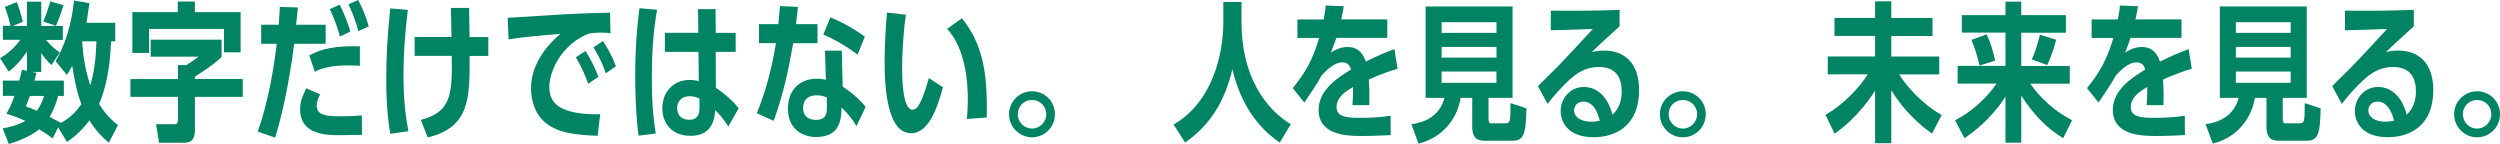<?xml version="1.0" encoding="UTF-8"?><svg id="_レイヤー_2" xmlns="http://www.w3.org/2000/svg" viewBox="0 0 583.85 33.64"><defs><style>.cls-1{fill:#008463;stroke-width:0px;}</style></defs><g id="_レイヤー_1-2"><path class="cls-1" d="M12.01,15.19c-.88-.84-1.47-1.47-2.38-2.8v4.41h-2.1l.98.21c-.25,1.05-.31,1.26-.46,1.82h6.86v3.57h-1.33c-.25.88-.81,2.91-2,4.87.28.18,1.51.81,2.56,1.4l-.07.1c2.8-1.44,4.1-3.29,4.94-4.45-1.16-2.94-1.75-6.69-2.14-8.93-.49.91-.88,1.51-1.26,2.1l-2.62-3.22c3.33-5.67,4.03-11.83,4.31-14.14l3.57.6c-.32,2.49-.46,3.26-.67,4.59h6.72v4.34h-.98c-.14,3.15-.49,9.24-2.8,14.63,1.16,1.79,2.21,3.19,4.41,4.94l-2.14,4.1c-1.75-1.47-3.33-3.22-4.52-5.22-2.1,2.87-4.41,4.45-5.25,5.04l-2.06-3.4-1.3,2.59c-1.4-1.09-1.58-1.19-3.15-2.14-.56.45-2.59,2.1-7.07,3.43l-1.44-3.64c1.51-.28,3.26-.63,5.29-1.75-1.58-.73-2.73-1.16-4.41-1.68.67-1.19,1.16-2.14,1.89-4.17H.67v-3.57h3.82c.21-.73.28-.91.63-2.52l1.19.24v-4.48c-1.72,2.42-2.8,3.5-4.27,4.66l-2.03-3.12c1.02-.63,2.91-1.79,4.76-4.31H.67v-3.26h1.79c-.46-1.93-.81-3.05-1.33-4.41L3.92.49c.56,1.37.94,2.66,1.4,4.62l-2.35.94h3.33V.39h3.33v5.67h5.04v3.26h-3.96c1.37,1.51,2.17,2.21,3.26,2.94l-1.96,2.94ZM6.97,22.4c-.35,1.05-.56,1.47-.95,2.45.91.35,1.19.42,2.59,1.02,1.08-1.47,1.51-2.91,1.68-3.47h-3.33ZM10.12,5.01c.7-1.61,1.4-3.82,1.65-4.69l3.08.91c-.35,1.12-1.15,3.43-1.79,4.8l-2.94-1.01ZM19.18,9.66c.21,3.19.67,6.51,1.89,10.26.91-2.98,1.33-6.02,1.44-10.26h-3.33Z"/><path class="cls-1" d="M35.19,13.23v-3.96h16.56v4.03c-.77.74-2.06,1.93-6.23,4.62v.53h11.17v4.17h-11.17v7.53c0,1.72-.28,3.19-2.59,3.19h-5.78l-.7-4.34h4.34c.6,0,.77-.31.77-1.12v-5.25h-11.1v-4.17h11.1v-3.26h1.96c.98-.6,1.96-1.26,2.87-1.96h-11.2ZM56.19,2.84v9.38h-3.89v-5.46h-17.5v5.6h-3.89V2.84h10.61V.35h3.99v2.49h10.68Z"/><path class="cls-1" d="M69.57,1.75c-.07.67-.35,3.47-.42,4.03h6.9v4.45h-7.35c-.63,5.04-2.1,14.42-4.45,21.91l-4.06-1.4c2.56-7.11,3.85-15.65,4.45-20.51h-3.64v-4.45h4.1c.14-1.93.17-2.52.24-4.17l4.24.14ZM84.55,31.5c-1.68.04-3.4.07-5.04.07-3.19,0-9.42,0-9.42-6.09,0-1.51.42-2.8,1.44-4.87l3.22,1.44c-.42.88-.8,1.68-.8,2.59,0,2.31,2.35,2.52,5.43,2.52.28,0,3.26,0,5.11-.21l.07,4.55ZM84.03,15.37c-.81-.03-1.72-.1-3.01-.1-3.75,0-6.2.74-7.49,1.51l-1.29-3.85c2.91-1.58,6.16-2.28,11.8-2.1v4.55ZM79.37,8.54c-.14-.63-.63-2.73-2.35-6.41l2.31-1.05c1.75,3.47,2.45,6.16,2.49,6.3l-2.45,1.16ZM83.68,7.28c-.77-3.01-1.68-4.94-2.31-6.27l2.28-1.01c.73,1.44,1.65,3.22,2.45,6.16l-2.42,1.12Z"/><path class="cls-1" d="M91.15,31.26c-.35-2.06-.95-5.92-.95-12.85,0-5.53.35-10.96.95-16.45l4.1.35c-.63,5.04-1.02,10.08-1.02,15.16,0,6.93.7,10.71,1.15,13.16l-4.24.63ZM109.56,1.86c.03,1.93.07,4.94.1,6.79h4.38v4.41h-4.38c.07,9.77.1,16.66-9.77,19.04l-1.61-4.1c6.9-1.82,7.42-5.6,7.21-14.95h-8.65v-4.41h8.61c-.03-1.08-.14-5.81-.14-6.79h4.24Z"/><path class="cls-1" d="M140.17,26.67l-.6,5.04c-5.46-.21-8.16-.7-10.61-2-4.48-2.35-4.94-7.11-4.94-9.07,0-6.55,4.94-11.13,6.9-12.74-3.81.31-9.59.84-12.15,1.29l-.21-5.04c1.71-.07,6.02-.35,8.16-.49,7.6-.49,9.59-.56,15.75-.7l.1,4.83c-.56-.11-1.05-.18-2.24-.18-.46,0-1.75.04-2.87.25-6.02,2.35-9.17,8.44-9.17,12.46,0,3.26,1.79,4.83,4.8,5.67,2.45.7,5.64.7,5.67.7l1.4-.04ZM137.37,19.57c-.31-1.02-1.44-3.75-2.87-6.2l2.24-1.47c1.26,2.1,1.92,3.22,3.01,6.02l-2.38,1.65ZM141.5,17.12c-1.08-3.01-1.96-4.52-2.91-6.06l2.24-1.47c.6.94,1.93,2.98,3.01,5.88l-2.35,1.65Z"/><path class="cls-1" d="M149.12,31.68c-.73-5.57-.77-11.9-.77-14.11,0-7.53.6-12.53.98-15.65l4.13.35c-.98,5.5-1.23,10.43-1.23,16,0,6.69.49,10.15.91,12.92l-4.03.49ZM163.01,2.14h4.1l.04,5.53h4.66v4.45h-4.66l.03,8.4c1.75,1.09,4.03,3.05,5.32,4.76l-2.42,4.27c-1.15-1.96-2.62-3.43-3.08-3.85-.04,1.3-.25,6.02-5.74,6.02-4.41,0-6.58-3.01-6.58-6.44,0-3.82,2.59-6.62,6.44-6.62.74,0,1.44.14,2.07.28l-.07-6.83h-7.84v-4.45h7.81l-.07-5.53ZM163.36,23.03c-.52-.25-1.29-.56-2.24-.56-2.31,0-2.98,1.58-2.98,2.8,0,1.29.67,2.7,2.87,2.7s2.35-1.68,2.35-2.98v-1.96Z"/><path class="cls-1" d="M190.92,5.64v4.45h-5.67c-1.12,6.06-2.03,10.99-4.55,18.13l-3.96-1.79c2.91-6.93,4.03-13.76,4.48-16.35h-3.96v-4.45h4.52c.21-2.1.25-2.73.38-4.2l4.2.18c-.21,1.93-.28,2.56-.46,4.03h5.01ZM200.02,29.44c-.7-1.12-1.54-2.52-3.5-4.34-.03,2.28-.07,6.9-5.92,6.9-3.15,0-6.58-1.86-6.58-6.58s3.05-7.04,6.76-7.04c1.02,0,1.68.18,2.1.25l-.21-6.79h3.92l.21,8.4c1.58.94,4.03,3.01,5.36,4.73l-2.14,4.48ZM193.09,22.75c-1.16-.49-2-.49-2.38-.49-1.26,0-3.12.42-3.15,2.94-.03,1.65.95,2.8,2.98,2.8,2.52,0,2.56-1.68,2.56-2.8v-2.45ZM200.26,12.74c-3.43-2.56-6.27-3.96-7.98-4.66l1.65-4.03c1.51.63,4.59,2,8.05,4.52l-1.71,4.17Z"/><path class="cls-1" d="M220.21,20.37c-1.58,6.09-3.82,10.75-7.42,10.75-5.43,0-6.2-10.08-6.2-16.66,0-3.26.25-8.58.56-11.52l4.41.49c-.63,4.34-.88,9.24-.88,12.32,0,1.75,0,9.87,2.42,9.87.67,0,1.12-.59,1.23-.7,1.19-1.61,2.38-5.81,2.59-6.69l3.29,2.14ZM225.81,27.79c.21-2.52.21-4.24.21-4.83,0-3.68-.49-11.52-4.83-16.24l3.47-2.45c4.55,5.78,6.02,11.76,5.78,23.17l-4.62.35Z"/><path class="cls-1" d="M246.37,26.67c0,2.98-2.38,5.39-5.36,5.39s-5.36-2.45-5.36-5.39,2.42-5.36,5.36-5.36,5.36,2.35,5.36,5.36ZM237.69,26.67c0,1.89,1.54,3.36,3.33,3.36s3.33-1.5,3.33-3.36-1.47-3.33-3.33-3.33-3.33,1.47-3.33,3.33Z"/><path class="cls-1" d="M289.94,5.25c0,12.57,5.64,20.23,11.52,23.77l-2.59,4.27c-2.1-1.47-8.47-5.95-11.06-17.15-1.71,7.35-5.11,13.02-11.03,17.15l-2.7-4.2c10.92-6.37,11.62-20.44,11.62-23.7V.45h4.24v4.8Z"/><path class="cls-1" d="M326.36,16.07c-1.61.49-2.98.88-6.69,2.49.14,2,.14,3.33.14,3.96,0,.53,0,.8-.04,2.03h-3.92c.18-2.21.14-3.89.14-4.24-1.58.95-3.85,2.28-3.85,4.69,0,2.28,2.31,2.52,5.22,2.52,2.49,0,4.94-.1,7.39-.49l.04,4.52c-1.19.07-4.2.21-6.83.21-3.78,0-10.01-.31-10.01-6.13,0-4.69,4.69-7.63,7.56-9.38-.17-.59-.49-1.68-2.03-1.68-2.03,0-3.96,2.1-4.9,3.15-.91,1.72-1.85,3.08-3.96,6.23l-2.7-3.36c2.77-3.47,4.59-6.37,6.16-11.73h-5.08v-4.31h6.13c.32-1.72.42-2.31.46-3.26l4.24.17c-.14.91-.17,1.12-.59,3.08h10.75v4.31h-11.9c-.35.98-.42,1.23-1.26,3.43.98-.63,2.21-1.3,3.89-1.3s3.33.67,4.24,3.4c2.91-1.44,4.38-2.03,6.69-2.91l.74,4.59Z"/><path class="cls-1" d="M347.63,22.86v4.76c0,1.12.21,1.19.84,1.19h2.8c1.47,0,1.47-.14,1.5-4.73l3.71,1.23c-.1,6.65-.84,7.56-3.47,7.56h-6.27c-1.5,0-2.91-.42-2.91-3.26v-6.76h-2.7c-.88,5.25-4.52,9.38-9.84,10.68l-1.68-4.52c2.98-.38,6.58-1.79,7.74-6.16h-4.41V1.51h20.3v21.35h-5.64ZM349.49,5.18h-12.81v2.49h12.81v-2.49ZM349.49,10.96h-12.81v2.49h12.81v-2.49ZM336.67,16.7v2.63h12.81v-2.63h-12.81Z"/><path class="cls-1" d="M359.19,20.13c.67-.74,3.96-3.92,4.59-4.59,3.22-3.33,5.92-6.3,8.23-8.79-2.84.14-6.44.25-9.84.31V2.49c6.34.04,8.72.04,16.07-.17v3.82c-2.56,2.35-4.73,4.27-6.48,6.02.94-.25,1.85-.35,2.84-.35,4.8,0,8.19,2.94,8.19,9.24,0,8.12-5.25,10.99-10.61,10.99-6.16,0-7.7-3.68-7.7-6.09,0-3.05,2.28-5.64,5.43-5.64s5.67,2.45,6.65,6.48c1.79-1.57,2.17-3.78,2.17-5.43,0-3.26-1.33-5.71-5.32-5.71-3.5,0-5.6,1.85-6.83,2.94-1.54,1.36-3.92,3.99-5.15,5.67l-2.24-4.13ZM369.76,23.73c-1.54,0-2.14,1.19-2.14,2.03,0,1.65,1.68,2.66,3.96,2.66.98,0,1.65-.14,2.03-.24-.25-1.02-1.12-4.45-3.85-4.45Z"/><path class="cls-1" d="M398.37,26.67c0,2.98-2.38,5.39-5.36,5.39s-5.36-2.45-5.36-5.39,2.42-5.36,5.36-5.36,5.36,2.35,5.36,5.36ZM389.69,26.67c0,1.89,1.54,3.36,3.33,3.36s3.33-1.5,3.33-3.36-1.47-3.33-3.33-3.33-3.33,1.47-3.33,3.33Z"/><path class="cls-1" d="M426.33,26.81c3.99-2.24,7.84-6.2,9.87-9.45h-9.35v-4.17h11.06v-4.8h-9.49v-4.2h9.49V.31h3.78v3.89h9.63v4.2h-9.63v4.8h11.2v4.17h-9.38c1.82,2.8,5.11,6.72,9.94,9.49l-2.24,4.34c-2.56-1.79-6.55-5.18-9.52-10.15v12.39h-3.78v-12.29c-.73,1.19-4.1,6.37-9.45,10.05l-2.14-4.38Z"/><path class="cls-1" d="M481.84,32.27c-3.82-2.31-6.83-5.39-9.8-9.94v10.99h-3.68v-10.75c-3.5,5.43-7.7,8.4-9.56,9.7l-2.21-4.17c4.1-2.14,7.49-5.36,9.7-8.58h-9.1v-4.13h11.17v-7.77h-10.19V3.54h10.19V.39h3.68v3.15h10.43v4.1h-10.43v7.77h11.34v4.13h-9.21c.59.88,3.64,5.36,9.73,8.54l-2.07,4.2ZM462.3,15.3c-.46-2.07-1.09-4.13-1.89-5.99l3.57-1.29c.94,2.17,1.44,3.68,1.96,6.13l-3.64,1.16ZM474.52,13.86c.81-1.79,1.19-3.08,1.89-5.74l3.78,1.16c-.21.88-.84,3.26-2.1,5.92l-3.57-1.33Z"/><path class="cls-1" d="M511.84,16.07c-1.61.49-2.98.88-6.69,2.49.14,2,.14,3.33.14,3.96,0,.53,0,.8-.04,2.03h-3.92c.18-2.21.14-3.89.14-4.24-1.58.95-3.85,2.28-3.85,4.69,0,2.28,2.31,2.52,5.22,2.52,2.49,0,4.94-.1,7.39-.49l.04,4.52c-1.19.07-4.2.21-6.83.21-3.78,0-10.01-.31-10.01-6.13,0-4.69,4.69-7.63,7.56-9.38-.17-.59-.49-1.68-2.03-1.68-2.03,0-3.96,2.1-4.9,3.15-.91,1.72-1.85,3.08-3.96,6.23l-2.7-3.36c2.77-3.47,4.59-6.37,6.16-11.73h-5.08v-4.31h6.13c.31-1.72.42-2.31.46-3.26l4.24.17c-.14.91-.17,1.12-.59,3.08h10.75v4.31h-11.9c-.35.98-.42,1.23-1.26,3.43.98-.63,2.21-1.3,3.89-1.3s3.33.67,4.24,3.4c2.91-1.44,4.38-2.03,6.69-2.91l.74,4.59Z"/><path class="cls-1" d="M533.11,22.86v4.76c0,1.12.21,1.19.84,1.19h2.8c1.47,0,1.47-.14,1.5-4.73l3.71,1.23c-.1,6.65-.84,7.56-3.47,7.56h-6.27c-1.5,0-2.91-.42-2.91-3.26v-6.76h-2.7c-.88,5.25-4.52,9.38-9.84,10.68l-1.68-4.52c2.98-.38,6.58-1.79,7.74-6.16h-4.41V1.51h20.3v21.35h-5.64ZM534.97,5.18h-12.81v2.49h12.81v-2.49ZM534.97,10.96h-12.81v2.49h12.81v-2.49ZM522.16,16.7v2.63h12.81v-2.63h-12.81Z"/><path class="cls-1" d="M544.67,20.13c.67-.74,3.96-3.92,4.59-4.59,3.22-3.33,5.92-6.3,8.23-8.79-2.84.14-6.44.25-9.84.31V2.49c6.34.04,8.72.04,16.07-.17v3.82c-2.56,2.35-4.73,4.27-6.48,6.02.94-.25,1.85-.35,2.84-.35,4.8,0,8.19,2.94,8.19,9.24,0,8.12-5.25,10.99-10.61,10.99-6.16,0-7.7-3.68-7.7-6.09,0-3.05,2.28-5.64,5.43-5.64s5.67,2.45,6.65,6.48c1.79-1.57,2.17-3.78,2.17-5.43,0-3.26-1.33-5.71-5.32-5.71-3.5,0-5.6,1.85-6.83,2.94-1.54,1.36-3.92,3.99-5.15,5.67l-2.24-4.13ZM555.24,23.73c-1.54,0-2.14,1.19-2.14,2.03,0,1.65,1.68,2.66,3.96,2.66.98,0,1.65-.14,2.03-.24-.25-1.02-1.12-4.45-3.85-4.45Z"/><path class="cls-1" d="M583.85,26.67c0,2.98-2.38,5.39-5.36,5.39s-5.36-2.45-5.36-5.39,2.42-5.36,5.36-5.36,5.36,2.35,5.36,5.36ZM575.17,26.67c0,1.89,1.54,3.36,3.33,3.36s3.33-1.5,3.33-3.36-1.47-3.33-3.33-3.33-3.33,1.47-3.33,3.33Z"/></g></svg>